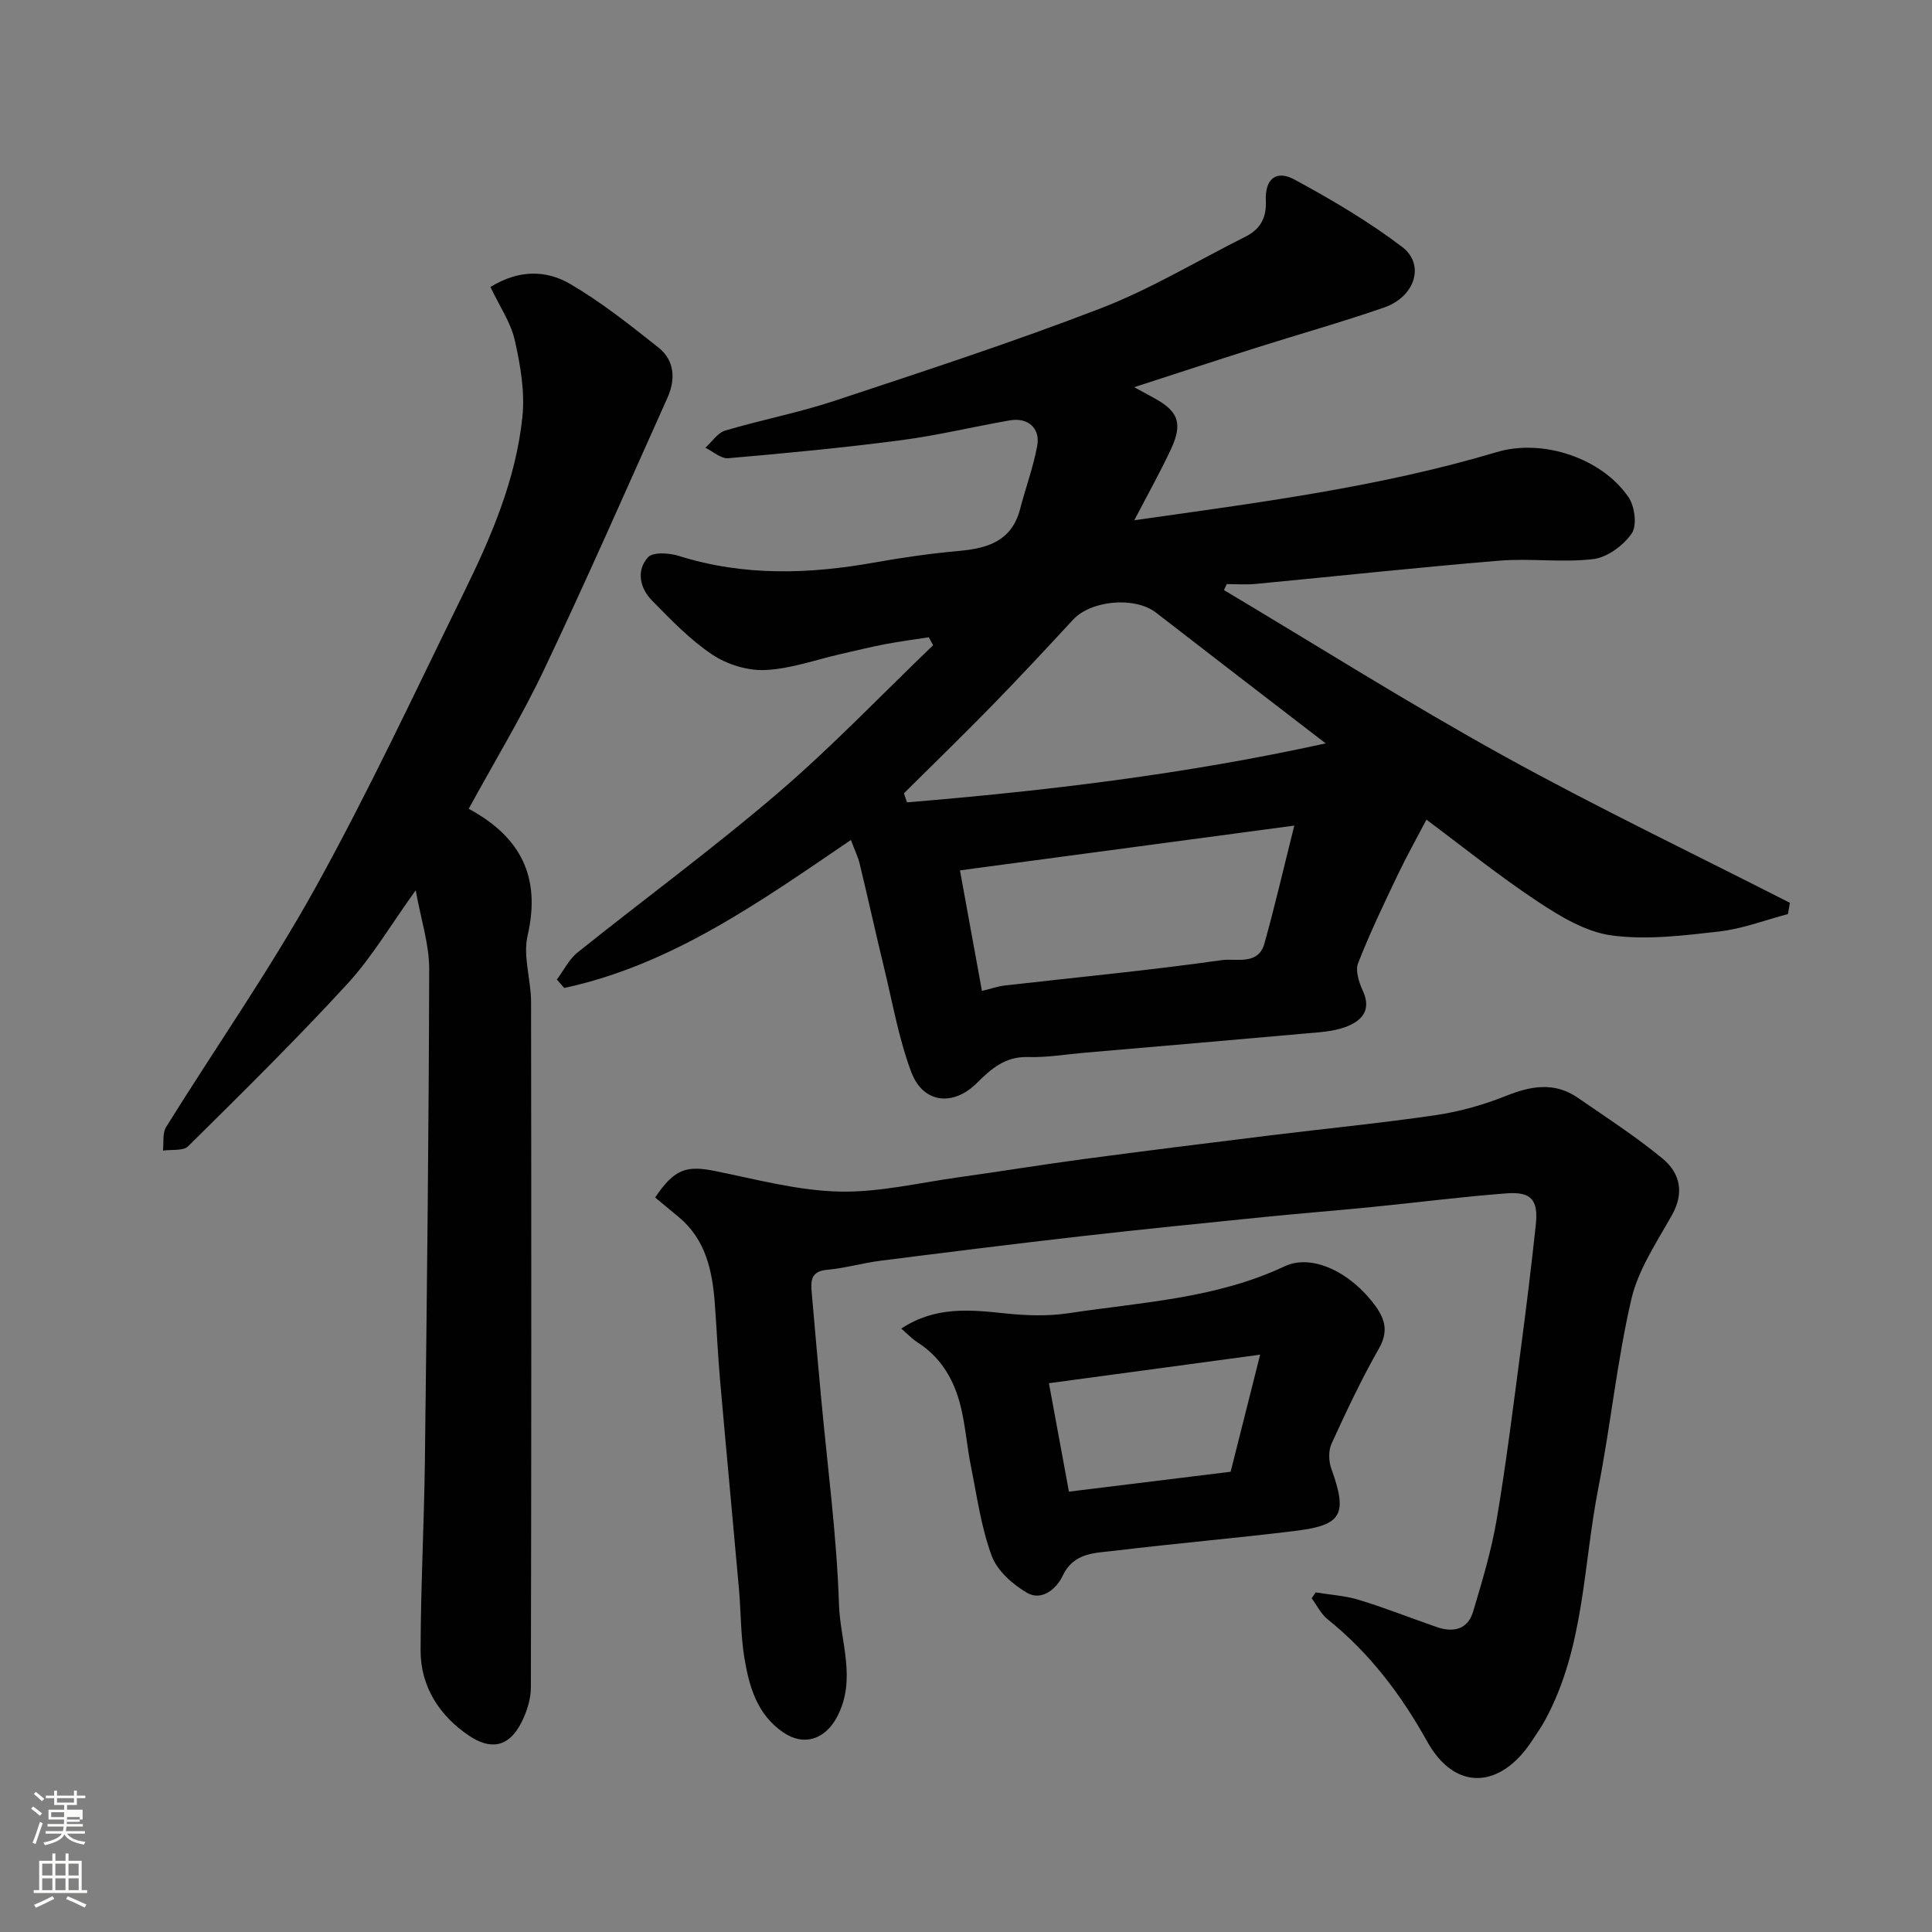 <svg enable-background="new 0 0 400 400" viewBox="0 0 400 400" xmlns="http://www.w3.org/2000/svg"><rect x="0" y="0" width="400" height="400" fill="#808080" stroke="none"/><path d="m6.44 374.46.42-.45c.65.47 1.27.95 1.85 1.44l-.45.49c-.65-.56-1.25-1.06-1.82-1.48m.93 7.33-.63-.26c.55-1.36 1.05-2.8 1.52-4.33.19.1.38.19.59.27-.46 1.29-.95 2.73-1.48 4.32m-.38-10.38.44-.42c.43.34 1.01.82 1.74 1.44l-.49.49c-.53-.51-1.09-1.01-1.69-1.51m2.5.35h1.72v-1.04h.59v1.04h3.52v-1.04h.59v1.04h1.75v.53h-1.75v1.42h-2.03v.97h3.22v2.03h-3.24c0 .35-.01.66-.03.93h3.32v.53h-3.37c-.03.27-.08.58-.15.94h3.96v.53h-3.71c.67.92 1.93 1.48 3.79 1.68-.13.24-.23.44-.29.59-2.13-.38-3.48-1.08-4.04-2.12-.43.97-1.77 1.72-4.03 2.23-.09-.19-.2-.37-.33-.55 2.1-.42 3.37-1.03 3.81-1.83h-3.36v-.53h3.58c.08-.29.13-.61.16-.94h-3.33v-.53h3.39c.02-.27.04-.58.04-.93h-3.23v-2.03h3.25v-.97h-2.07v-1.42h-1.73zm1.12 3.44v1h2.65c.01-.3.02-.44.01-.4v-.25-.35zm1.19-2h3.52v-.91h-3.52zm4.71 3h-2.63v.59c0 .15-.01.28-.01.4h2.64v-1.99z" fill="#fbfcfa"/><path d="m13.56 383.74h.63v1.52h2.72v6.07h1.13v.6h-11.06v-.6h1.13v-6.07h2.73v-1.52h.63v1.52h2.1v-1.52zm-2.69 8.83.38.56c-1.24.63-2.53 1.25-3.85 1.85-.1-.21-.21-.42-.34-.63 1.36-.55 2.63-1.15 3.81-1.78m-2.13-4.27h2.1v-2.45h-2.1zm0 3.04h2.1v-2.46h-2.1zm2.72-3.04h2.1v-2.45h-2.1zm0 3.04h2.1v-2.46h-2.1zm6.07 3.6c-1.41-.71-2.7-1.3-3.86-1.78l.35-.56c1.45.62 2.75 1.19 3.88 1.72zm-1.25-9.09h-2.1v2.45h2.1zm-2.09 5.49h2.1v-2.46h-2.1z" fill="#fbfcfa"/><g fill="#010101"><path d="m370.17 189.25c-4.75 1.25-9.44 3.06-14.27 3.61-7.37.84-14.98 1.79-22.23.81-5.33-.72-10.62-3.91-15.27-6.99-8.15-5.4-15.79-11.56-23.07-16.98-2.09 3.99-4.16 7.68-5.98 11.49-2.86 6.01-5.75 12.03-8.17 18.22-.6 1.55.17 3.96.96 5.67 1.94 4.19-.33 6.36-3.63 7.57-2.55.94-5.43 1.07-8.19 1.32-15.23 1.37-30.47 2.66-45.71 3.98-3.93.34-7.87 1.02-11.78.9-4.69-.15-7.62 2.43-10.57 5.37-4.93 4.91-11.16 4.23-13.6-2.28-2.6-6.95-3.88-14.4-5.64-21.65-1.73-7.11-3.29-14.25-5.01-21.36-.37-1.54-1.09-3.01-1.84-5.02-18.86 12.82-37.1 25.85-59.35 30.64-.51-.58-1.02-1.16-1.53-1.75 1.42-1.89 2.51-4.18 4.3-5.61 13.8-11.06 28.09-21.53 41.5-33.03 11.21-9.6 21.44-20.34 32.1-30.57-.3-.55-.59-1.1-.89-1.65-3.01.47-6.04.86-9.04 1.43-3.04.58-6.04 1.33-9.06 2.01-5.24 1.19-10.44 3.09-15.73 3.34-3.64.18-7.92-1.14-10.98-3.18-4.62-3.08-8.59-7.22-12.52-11.23-2.5-2.55-3.28-6.2-.81-8.93 1.03-1.14 4.42-.91 6.41-.28 13.45 4.23 26.96 3.79 40.61 1.34 5.79-1.04 11.64-1.86 17.5-2.39 5.95-.54 10.84-2.13 12.53-8.69 1.13-4.38 2.74-8.67 3.54-13.1.65-3.65-1.97-5.87-5.66-5.23-7.55 1.31-15.02 3.13-22.6 4.12-11.87 1.55-23.8 2.69-35.72 3.72-1.5.13-3.15-1.4-4.73-2.17 1.36-1.22 2.52-3.08 4.1-3.55 7.48-2.23 15.19-3.7 22.59-6.15 18.52-6.14 37.09-12.19 55.28-19.21 10.28-3.97 19.85-9.79 29.76-14.74 3.16-1.58 4.47-3.91 4.31-7.53-.2-4.48 2.14-6.41 5.96-4.33 7.69 4.17 15.32 8.66 22.27 13.94 4.78 3.63 2.66 10.31-3.7 12.52-8.76 3.04-17.69 5.55-26.53 8.35-8.21 2.6-16.39 5.29-25.26 8.16 1.79.98 2.88 1.58 3.98 2.17 5.17 2.77 6.15 5.3 3.61 10.72-2.27 4.85-4.9 9.53-7.56 14.66 25.49-3.62 50.64-6.83 75.05-14.11 9.58-2.86 21.8 1.3 27.28 9.36 1.29 1.89 1.78 5.86.65 7.49-1.72 2.48-5.04 4.95-7.94 5.3-6.4.78-13.01-.2-19.46.33-16.85 1.39-33.67 3.22-50.5 4.82-1.96.19-3.96.03-5.94.03-.19.41-.39.83-.58 1.24 19.25 11.47 38.22 23.45 57.82 34.28 19.45 10.75 39.54 20.36 59.35 30.47-.14.78-.28 1.55-.41 2.33zm-95.7-35.34c-12.37-9.52-23.77-18.26-35.13-27.07-4.36-3.38-13.44-2.59-17.19 1.48-5.51 5.96-11.05 11.9-16.71 17.71-6.01 6.16-12.19 12.15-18.29 18.21.21.63.42 1.26.63 1.88 28.8-2.39 57.48-5.79 86.69-12.21zm-75.72 26.29c1.56 8.57 3.04 16.67 4.55 24.96 1.95-.47 3.34-.97 4.77-1.13 14.98-1.71 30-3.13 44.92-5.25 2.88-.41 7.51 1.16 8.79-3.42 2.14-7.64 3.92-15.37 6.19-24.43-23.31 3.13-45.84 6.14-69.22 9.27z"/><path d="m272.39 329.69c3.01.5 6.11.67 9 1.56 5.44 1.66 10.74 3.77 16.11 5.63 3.4 1.17 6.38.48 7.48-3.17 1.9-6.35 3.82-12.75 4.92-19.27 1.99-11.77 3.44-23.62 5.01-35.46 1.12-8.45 2.15-16.91 3.06-25.38.55-5.14-.89-6.91-6.03-6.53-9.32.7-18.6 1.91-27.9 2.83-7.53.75-15.07 1.34-22.59 2.1-12.57 1.27-25.14 2.53-37.69 3.96-13.83 1.58-27.65 3.31-41.46 5.06-3.71.47-7.36 1.55-11.08 1.88-3.59.32-3.34 2.59-3.14 4.97.61 7.2 1.27 14.39 1.93 21.58 1.31 14.23 3.23 28.45 3.69 42.71.25 7.7 3.74 15.55-.42 23.35-2.43 4.55-6.77 6.13-11.11 3.17-5.45-3.71-7.08-9.53-8.06-15.47-.77-4.69-.7-9.52-1.12-14.28-1.28-14.4-2.65-28.8-3.91-43.2-.46-5.26-.69-10.53-1.08-15.79-.51-6.81-1.85-13.3-7.5-17.98-1.66-1.38-3.33-2.76-4.86-4.03 3.99-5.93 6.47-6.69 12.47-5.47 8.45 1.71 16.96 4.01 25.49 4.24 8.25.22 16.57-1.8 24.84-2.95 8.58-1.19 17.13-2.6 25.71-3.75 12.98-1.73 25.98-3.35 38.98-4.95 11.38-1.4 22.81-2.51 34.16-4.18 4.93-.73 9.86-2.12 14.49-3.97 5.2-2.08 10.06-2.95 14.9.39 5.91 4.07 11.96 7.99 17.49 12.54 3.64 2.99 4.62 7.05 1.99 11.74-3.16 5.64-6.98 11.29-8.41 17.43-2.98 12.85-4.28 26.09-6.83 39.06-3.16 16.08-2.88 32.96-10.94 47.92-.85 1.58-1.89 3.06-2.88 4.56-6.57 9.9-15.89 10.31-21.61.03-5.45-9.8-11.95-18.34-20.64-25.33-1.37-1.1-2.2-2.87-3.28-4.33.27-.4.54-.81.82-1.22z"/><path d="m101.54 59.42c5.96-3.68 11.64-3.49 16.55-.61 6.44 3.78 12.38 8.49 18.25 13.16 3.35 2.66 3.55 6.58 1.86 10.36-8.41 18.75-16.67 37.58-25.48 56.15-4.68 9.87-10.38 19.26-15.68 28.97 10.75 5.8 15.01 14.12 12.19 26.26-.99 4.29.72 9.15.72 13.75.07 47.33.07 94.65-.04 141.98-.01 2.33-.8 4.83-1.84 6.95-2.83 5.76-6.8 5.73-10.88 3.02-6.07-4.04-10.13-10.11-10.11-17.7.02-13.1.73-26.2.89-39.3.41-33.93.81-67.86.89-101.79.01-5.1-1.7-10.2-2.79-16.3-5.12 7.1-9.02 13.8-14.15 19.38-10.61 11.55-21.81 22.58-32.96 33.62-1.03 1.02-3.45.63-5.22.9.19-1.64-.14-3.61.65-4.88 10.25-16.48 21.42-32.44 30.82-49.38 11.07-19.97 20.74-40.72 30.81-61.24 5.69-11.58 10.81-23.49 12.14-36.44.53-5.17-.4-10.64-1.57-15.77-.82-3.73-3.16-7.1-5.05-11.09z"/><path d="m186.59 275.07c7.09-4.67 14.28-3.91 21.59-3.14 4.31.45 8.78.6 13.04-.04 15.1-2.29 30.51-3.01 44.74-9.71 5.77-2.72 13.84 1.37 18.78 8.17 2.1 2.88 2.71 5.42.73 8.89-3.62 6.35-6.74 13-9.79 19.66-.66 1.45-.6 3.62-.05 5.16 3.38 9.38 2.3 11.69-7.26 12.87-12.52 1.55-25.11 2.62-37.63 4.14-4.02.49-8.44.31-10.75 5.22-1.25 2.65-4.29 5.24-7.32 3.5-2.99-1.72-6.21-4.58-7.35-7.68-2.18-5.88-3.04-12.27-4.29-18.48-.84-4.15-1.13-8.43-2.15-12.53-1.34-5.36-3.99-10.01-8.84-13.12-1.18-.75-2.16-1.81-3.45-2.91zm74.31 5.4c-15.64 2.11-29.68 4.01-43.73 5.91 1.41 7.66 2.79 15.12 4.14 22.45 11.53-1.42 22.54-2.78 33.48-4.12 1.97-7.81 3.87-15.35 6.11-24.24z"/></g></svg>